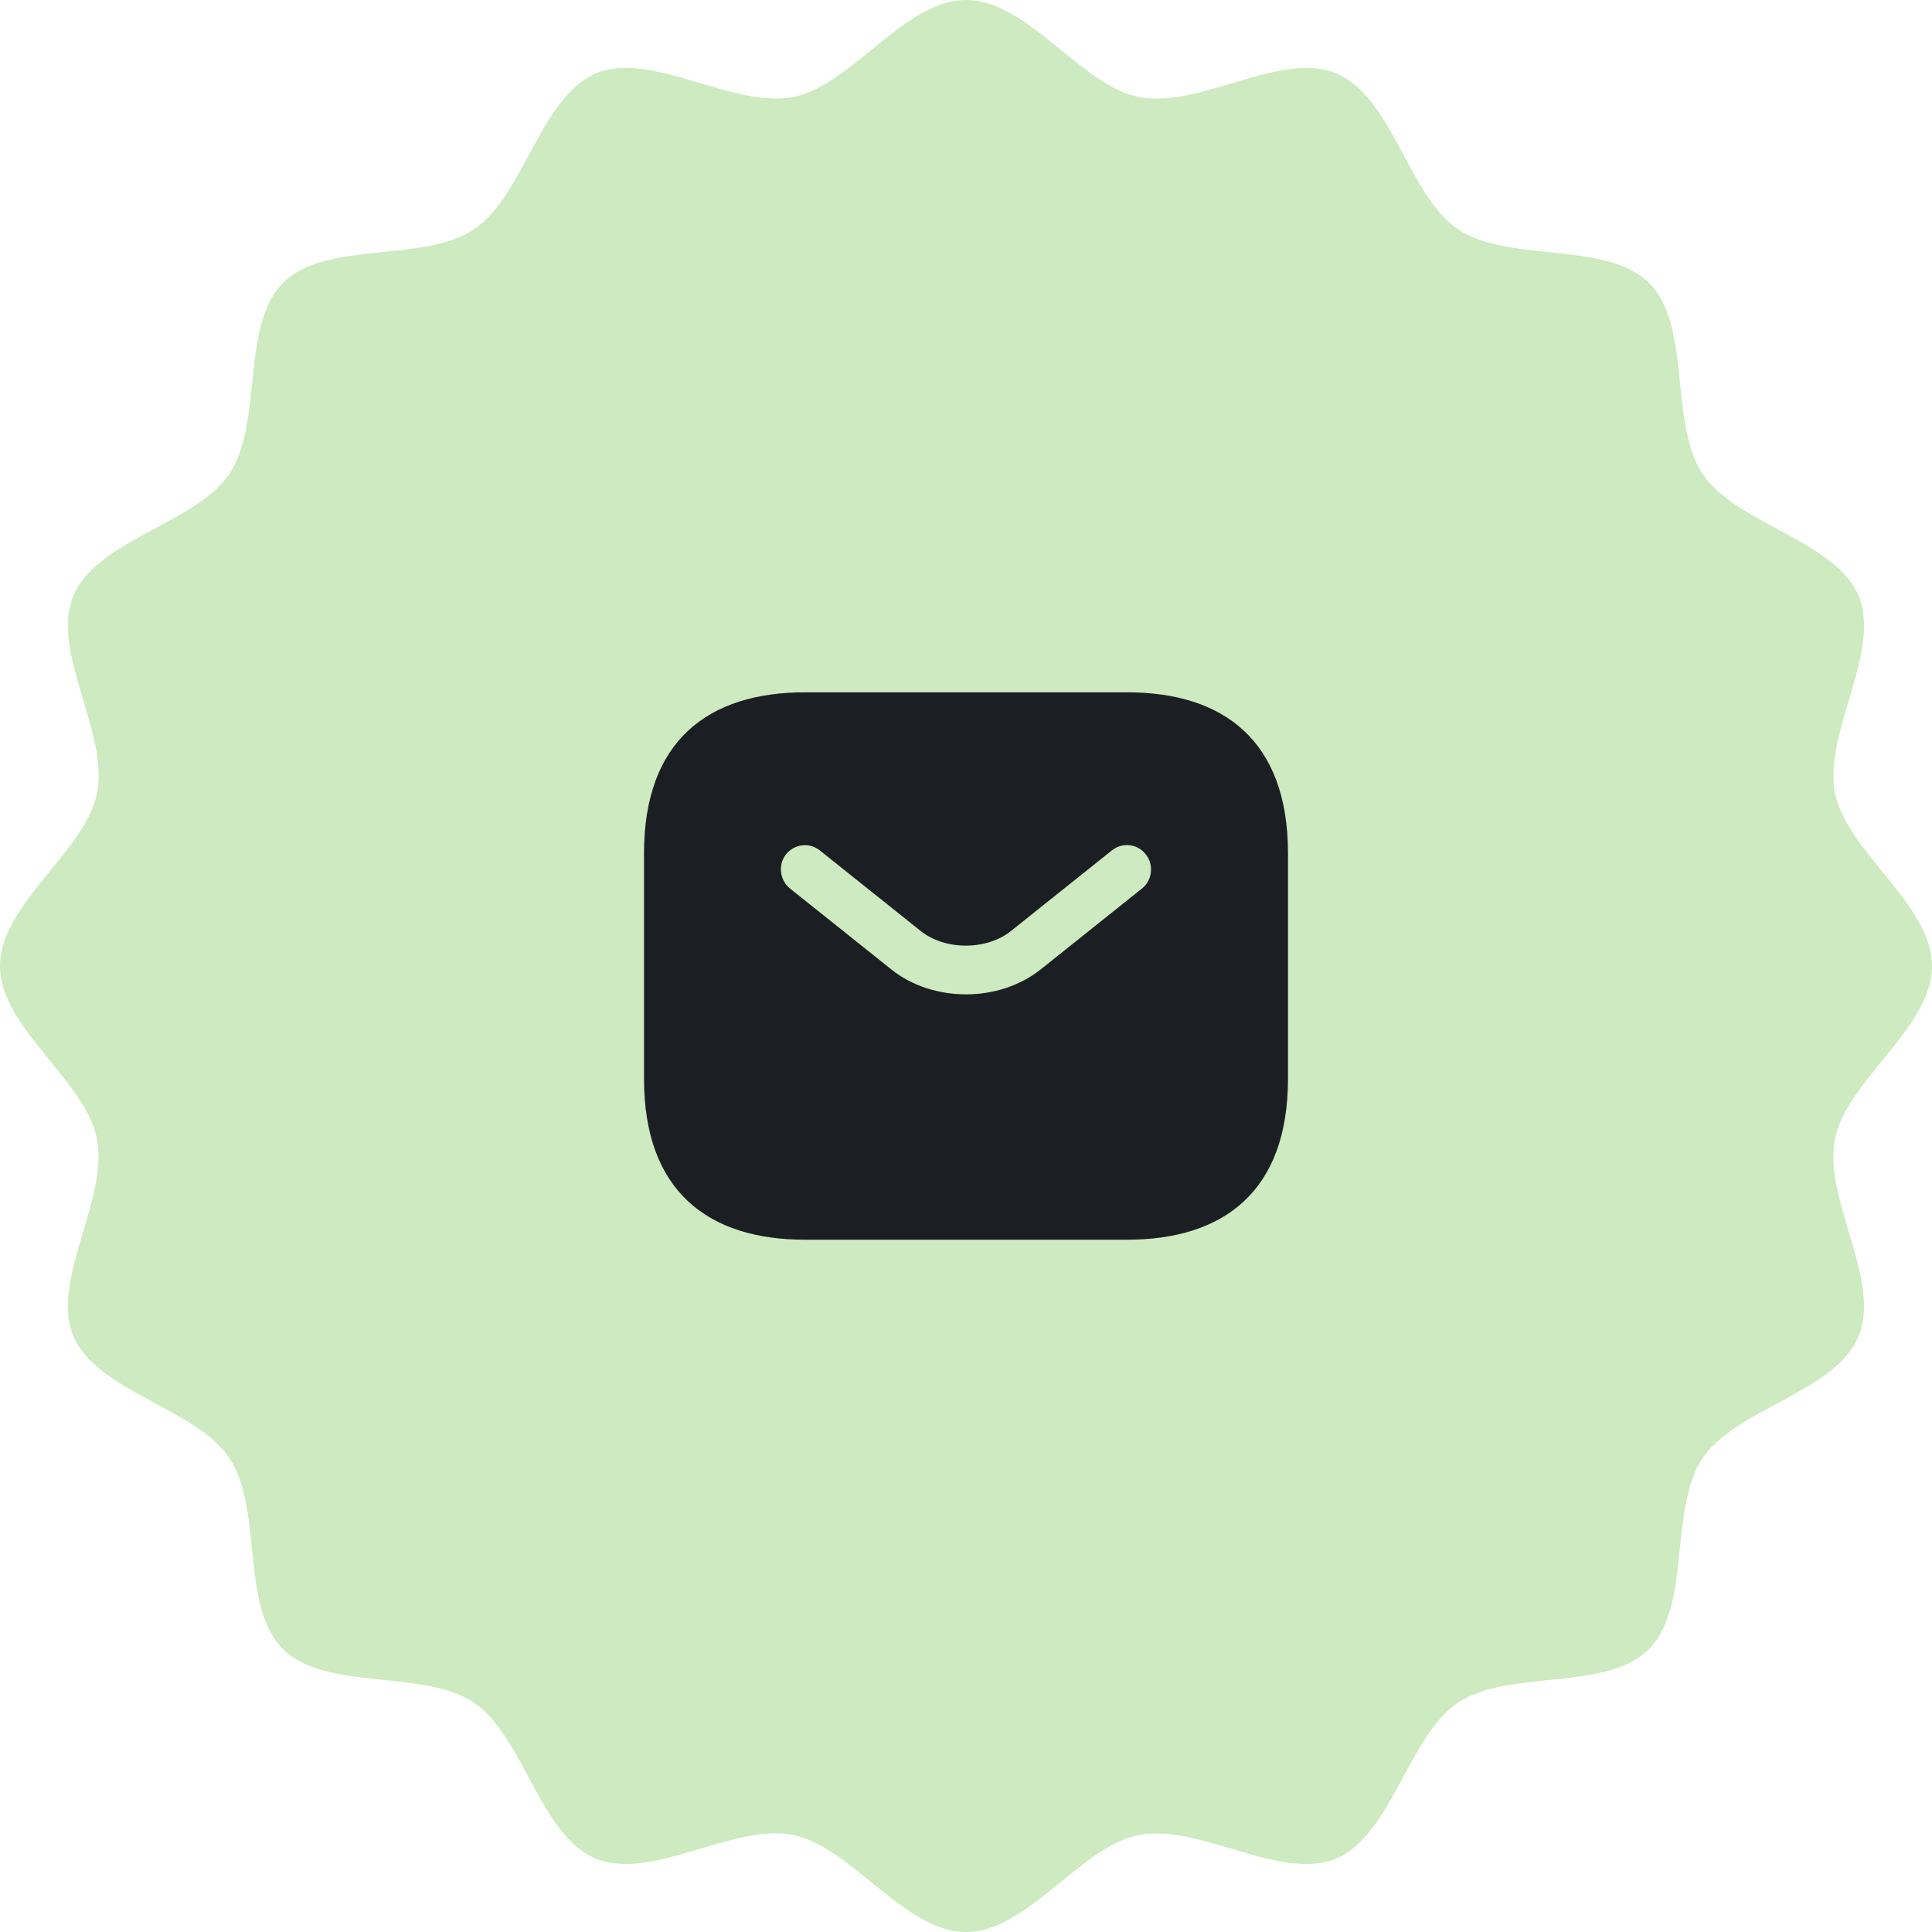<svg width="80" height="80" viewBox="0 0 80 80" fill="none" xmlns="http://www.w3.org/2000/svg">
<path d="M80 40C80 42.552 76.464 44.749 75.983 47.155C75.481 49.644 77.908 53.013 76.966 55.314C76.004 57.657 71.904 58.305 70.502 60.377C69.1 62.469 70.042 66.506 68.284 68.284C66.506 70.063 62.469 69.1 60.377 70.502C58.306 71.883 57.636 75.983 55.314 76.966C53.013 77.908 49.665 75.502 47.155 75.983C44.728 76.464 42.552 80 40 80C37.448 80 35.251 76.464 32.845 75.983C30.356 75.481 26.987 77.908 24.686 76.966C22.343 76.004 21.695 71.904 19.623 70.502C17.531 69.1 13.494 70.042 11.716 68.284C9.937 66.506 10.9 62.469 9.498 60.377C8.117 58.305 4.017 57.636 3.033 55.314C2.092 53.013 4.498 49.665 4.017 47.155C3.536 44.728 0 42.552 0 40C0 37.448 3.536 35.251 4.017 32.845C4.519 30.356 2.092 26.987 3.033 24.686C3.996 22.343 8.096 21.695 9.498 19.623C10.9 17.531 9.958 13.494 11.716 11.716C13.494 9.937 17.531 10.9 19.623 9.498C21.695 8.117 22.364 4.017 24.686 3.033C26.987 2.092 30.335 4.498 32.845 4.017C35.272 3.536 37.448 0 40 0C42.552 0 44.749 3.536 47.155 4.017C49.644 4.519 53.013 2.092 55.314 3.033C57.657 3.996 58.306 8.096 60.377 9.498C62.469 10.9 66.506 9.958 68.284 11.716C70.063 13.494 69.1 17.531 70.502 19.623C71.883 21.695 75.983 22.364 76.966 24.686C77.908 26.987 75.502 30.335 75.983 32.845C76.464 35.272 80 37.448 80 40Z" fill="#CDEAC0"/>
<path d="M46.667 28.667H33.333C29.333 28.667 26.667 30.667 26.667 35.334V44.667C26.667 49.334 29.333 51.334 33.333 51.334H46.667C50.667 51.334 53.333 49.334 53.333 44.667V35.334C53.333 30.667 50.667 28.667 46.667 28.667ZM47.293 36.787L43.12 40.12C42.24 40.827 41.12 41.174 40 41.174C38.88 41.174 37.747 40.827 36.88 40.12L32.707 36.787C32.28 36.44 32.213 35.8 32.547 35.374C32.893 34.947 33.52 34.867 33.947 35.214L38.12 38.547C39.133 39.36 40.853 39.36 41.867 38.547L46.04 35.214C46.467 34.867 47.107 34.934 47.44 35.374C47.787 35.8 47.72 36.44 47.293 36.787Z" fill="#1B1F23"/>
</svg>
